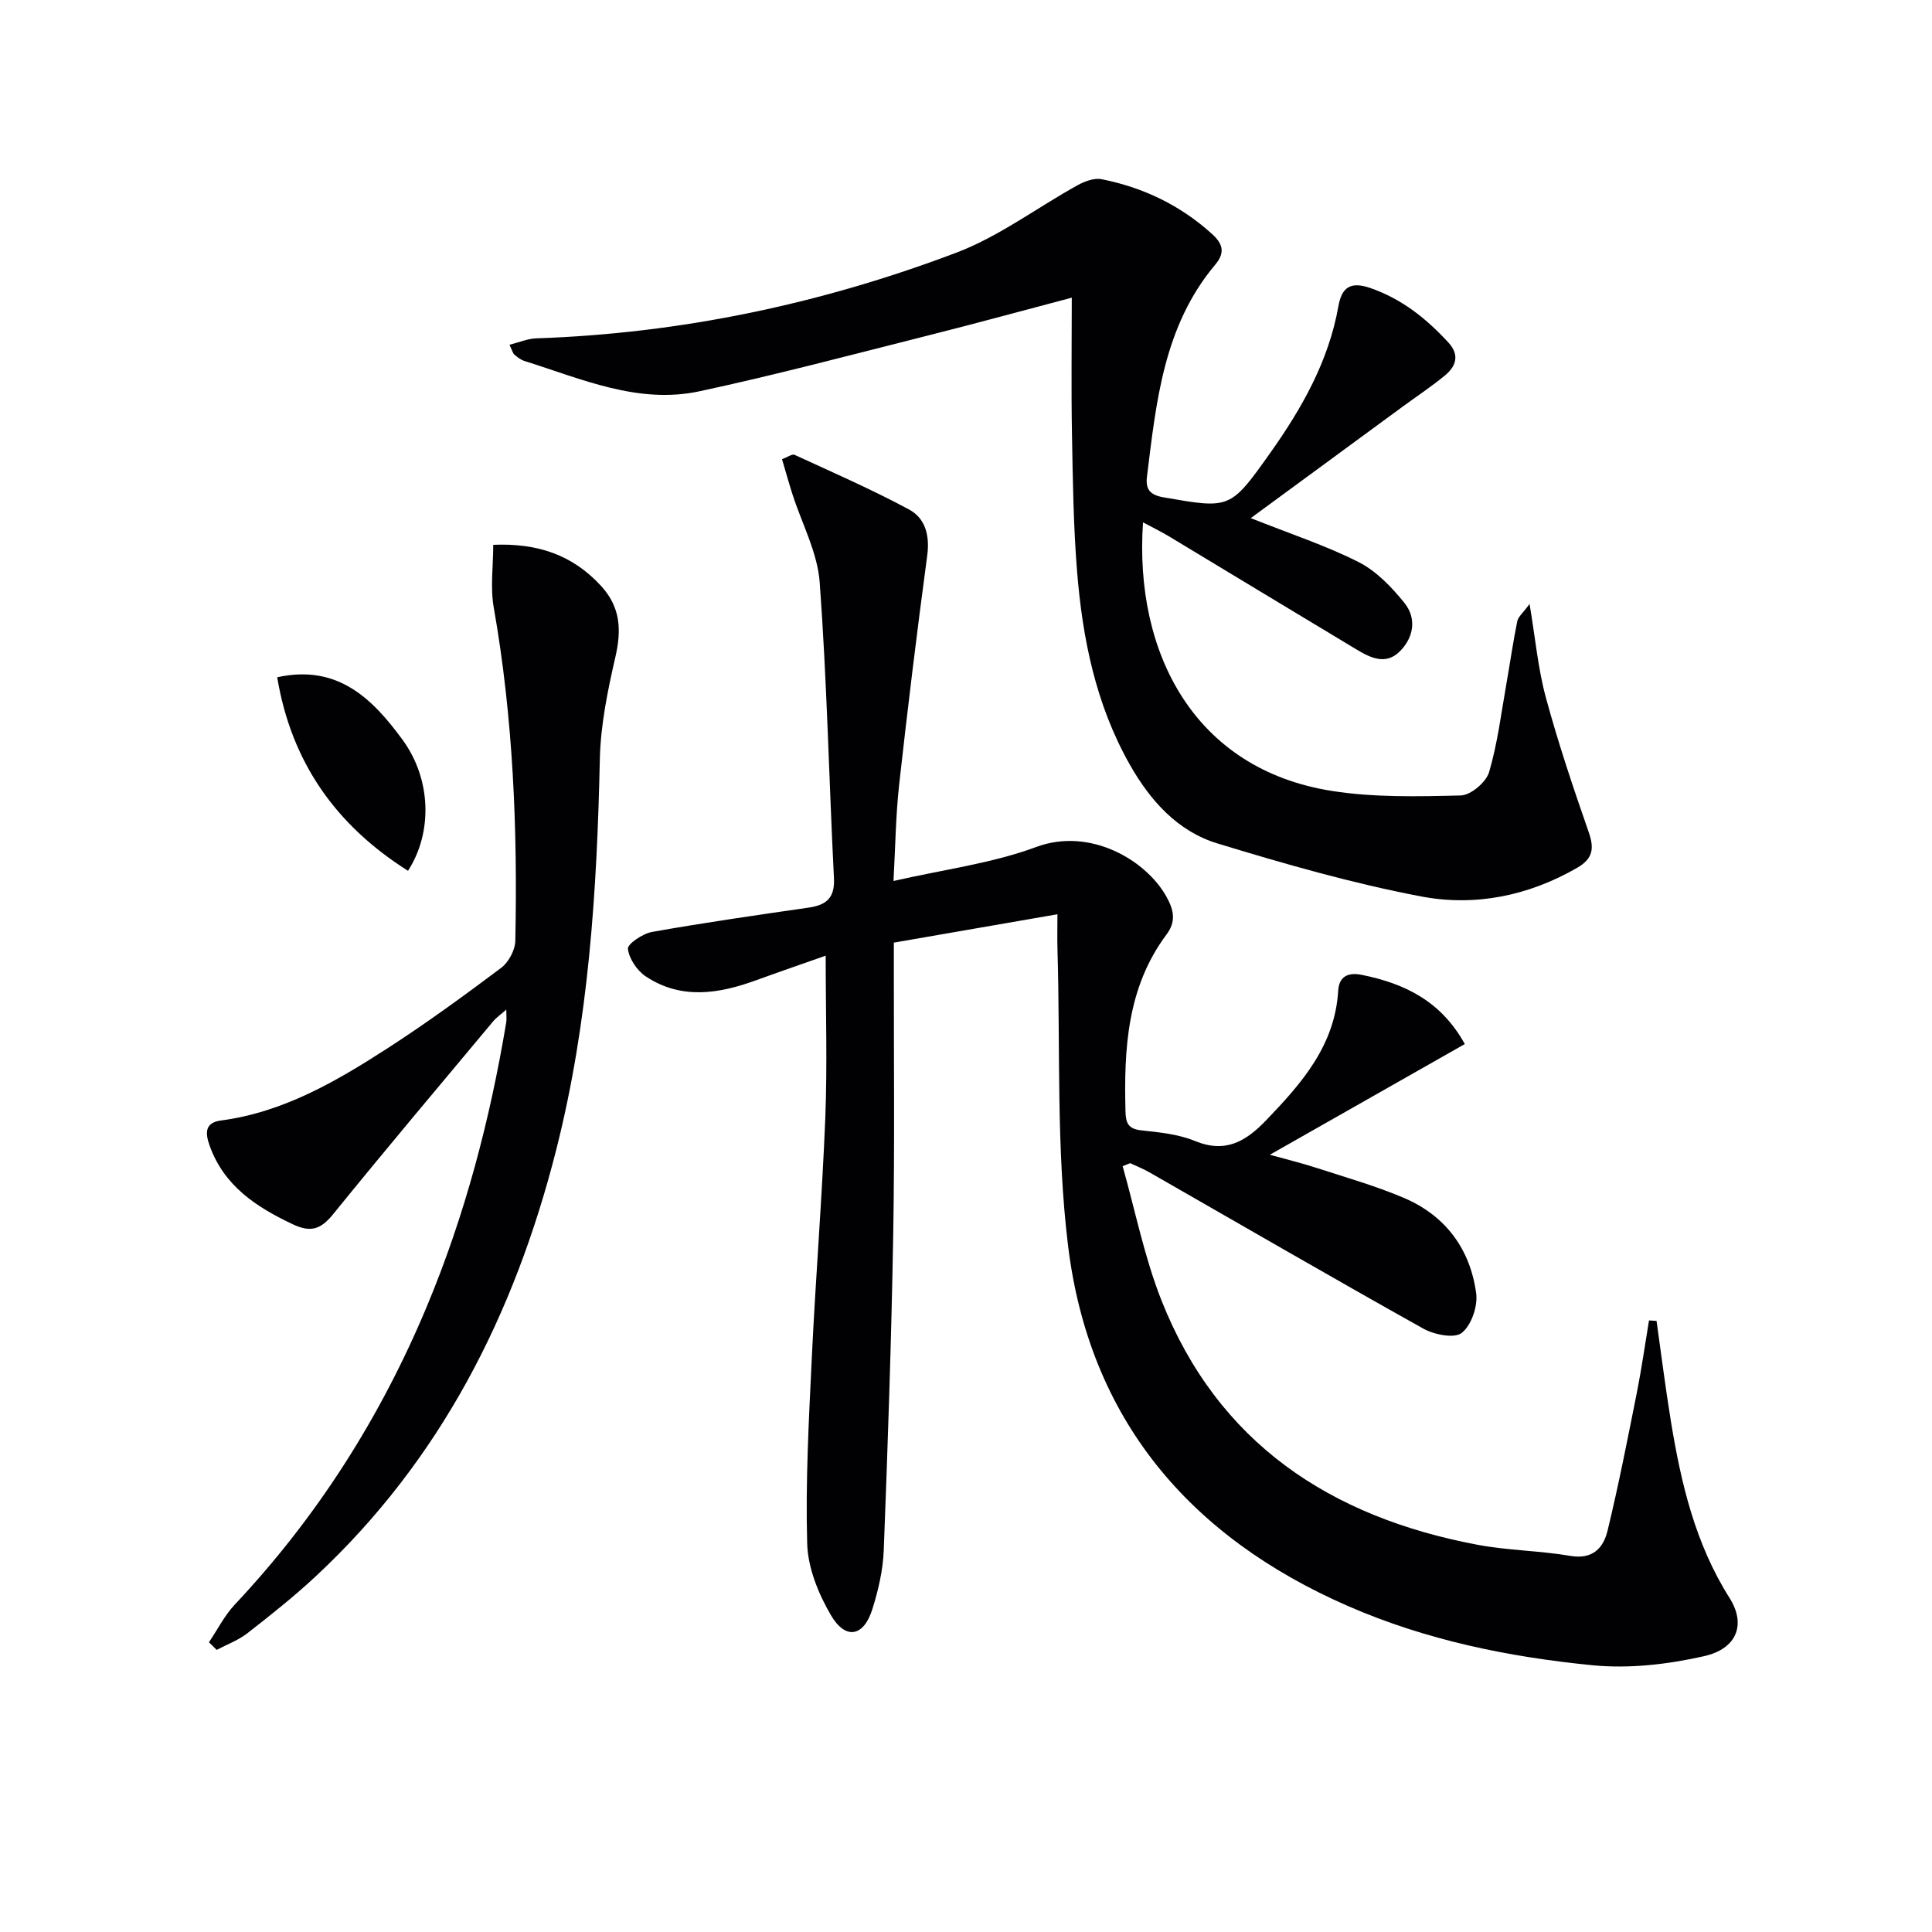 <svg enable-background="new 0 0 400 400" viewBox="0 0 400 400" xmlns="http://www.w3.org/2000/svg"><g fill="#010103"><path d="m303.27 216.16c-13.49 7.66-26.58 15.09-40.36 22.92 3.6 1 6.82 1.78 9.95 2.81 5.99 1.95 12.09 3.68 17.87 6.15 8.58 3.68 13.68 10.6 14.9 19.76.35 2.66-1.01 6.62-3 8.17-1.54 1.2-5.72.36-7.98-.91-18.99-10.62-37.81-21.54-56.69-32.35-1.27-.73-2.64-1.26-3.97-1.89-.52.21-1.04.42-1.56.63 2.62 9.24 4.49 18.78 8 27.68 11.71 29.68 35.03 44.96 65.43 50.69 6.34 1.2 12.9 1.22 19.27 2.31 4.61.79 6.83-1.64 7.69-5.19 2.3-9.48 4.17-19.07 6.08-28.65.98-4.94 1.68-9.94 2.51-14.91.52.03 1.04.06 1.56.1.98 6.92 1.84 13.87 2.97 20.77 2.1 12.83 5.03 25.35 12.15 36.6 3.44 5.44 1.56 10.49-5.27 12.04-7.49 1.7-15.53 2.63-23.13 1.88-17.35-1.71-34.41-5.19-50.59-12.25-32.94-14.37-53.58-38.78-57.97-74.61-2.47-20.21-1.59-40.84-2.19-61.27-.07-2.3-.01-4.61-.01-7.35-11.47 1.99-22.39 3.88-33.87 5.87v5.01c-.02 18.5.19 36.99-.13 55.48-.38 21.79-1.12 43.57-1.96 65.35-.16 4.09-1.13 8.25-2.36 12.17-1.79 5.7-5.54 6.42-8.58 1.23-2.59-4.42-4.77-9.79-4.91-14.81-.36-12.78.34-25.6.95-38.39.79-16.6 2.14-33.18 2.8-49.79.43-10.93.08-21.9.08-33.55-4.51 1.59-9.44 3.29-14.34 5.07-7.75 2.83-15.53 4.1-22.89-.76-1.81-1.2-3.47-3.66-3.72-5.72-.12-.99 3.06-3.16 4.98-3.5 10.76-1.91 21.58-3.47 32.4-5.03 3.67-.53 5.49-1.97 5.28-6.1-1.03-20.42-1.45-40.88-2.95-61.25-.46-6.21-3.72-12.22-5.67-18.33-.74-2.32-1.39-4.67-2.13-7.17 1.14-.42 2.09-1.13 2.6-.9 7.95 3.66 15.99 7.17 23.69 11.31 3.39 1.82 4.33 5.4 3.77 9.56-2.12 15.78-4.05 31.58-5.81 47.41-.71 6.4-.78 12.87-1.17 19.95 10.33-2.37 20.35-3.63 29.58-7.05 11.11-4.12 22.74 2.72 26.96 10.35 1.54 2.79 1.97 5.12-.01 7.77-8.18 10.96-8.83 23.67-8.5 36.64.06 2.36.54 3.61 3.22 3.91 3.77.41 7.72.79 11.17 2.21 6.35 2.61 10.55.06 14.75-4.31 7.36-7.66 14.22-15.46 14.9-26.81.18-2.98 2.08-3.85 4.9-3.27 8.82 1.77 16.4 5.41 21.31 14.32z"/><path d="m258.96 107.27c8.31 3.31 15.59 5.69 22.34 9.11 3.66 1.86 6.83 5.17 9.46 8.43 2.55 3.17 1.99 7.08-.9 10.01-2.95 2.98-6.16 1.36-9.07-.39-12.97-7.78-25.9-15.64-38.86-23.44-1.67-1-3.43-1.85-5.28-2.84-1.86 27.1 10.67 51.12 39.08 55.6 8.75 1.38 17.81 1.16 26.71.94 2.07-.05 5.25-2.75 5.86-4.83 1.77-6 2.52-12.31 3.62-18.5.75-4.24 1.35-8.51 2.21-12.72.2-.97 1.22-1.77 2.55-3.6 1.21 7.18 1.75 13.41 3.37 19.36 2.55 9.4 5.66 18.67 8.87 27.87 1.19 3.42.88 5.51-2.39 7.4-10.08 5.82-21.14 8.04-32.23 5.94-14.27-2.7-28.34-6.75-42.26-10.99-8.25-2.52-13.92-8.88-18.14-16.34-7.03-12.42-9.79-26.07-10.91-40.06-.76-9.44-.88-18.94-1.05-28.41-.17-9.29-.04-18.59-.04-28.18-9.57 2.53-19.86 5.34-30.19 7.94-15.6 3.93-31.16 8.07-46.88 11.44-12.73 2.73-24.43-2.57-36.24-6.27-.76-.24-1.47-.79-2.09-1.32-.33-.29-.44-.84-1.02-2.04 2.01-.5 3.77-1.27 5.56-1.33 29.99-1.02 59.01-7.15 86.97-17.74 8.84-3.35 16.69-9.32 25.07-13.95 1.47-.81 3.45-1.56 4.98-1.26 8.63 1.71 16.32 5.39 22.92 11.38 2.4 2.18 2.56 4.01.61 6.33-10.67 12.7-12.2 28.34-14.12 43.85-.32 2.57.54 3.8 3.39 4.3 13.77 2.39 13.81 2.53 22.06-9.09 6.58-9.27 12.15-19.04 14.18-30.46.67-3.78 2.37-5.25 6.61-3.78 6.55 2.27 11.6 6.33 16.16 11.28 2.41 2.62 1.57 4.95-.75 6.86-2.81 2.31-5.87 4.33-8.81 6.49-10.27 7.52-20.53 15.06-31.35 23.01z"/><path d="m43.26 340.01c1.77-2.61 3.22-5.53 5.35-7.8 17.06-18.14 30.17-38.78 39.76-61.72 7.91-18.93 13.07-38.62 16.44-58.82.11-.64.01-1.32.01-2.63-1.16 1.02-2.06 1.63-2.72 2.42-11.09 13.28-22.24 26.49-33.13 39.93-2.54 3.13-4.62 3.85-8.36 2.08-7.59-3.59-14.23-7.94-17.21-16.28-.88-2.47-1.1-4.75 2.32-5.2 12.9-1.7 23.82-8.06 34.44-14.91 8.09-5.22 15.89-10.91 23.59-16.69 1.55-1.16 2.9-3.68 2.94-5.6.48-23.13-.44-46.18-4.47-69.04-.73-4.14-.1-8.52-.1-12.95 9.05-.39 16.41 2.03 22.36 8.55 4.05 4.44 4.2 9.17 2.91 14.76-1.59 6.91-3.04 14.01-3.2 21.05-.59 27.3-2.3 54.42-9.06 81.01-8.61 33.89-23.86 64.05-49.74 88.17-4.49 4.19-9.33 8.03-14.18 11.81-1.87 1.46-4.22 2.31-6.35 3.44-.52-.52-1.06-1.05-1.6-1.58z"/><path d="m57.39 140.22c12.49-2.75 19.71 4.4 25.97 12.97 5.9 8.07 6.28 19.1 1.11 27.1-14.89-9.41-24.13-22.4-27.08-40.07z"/></g></svg>